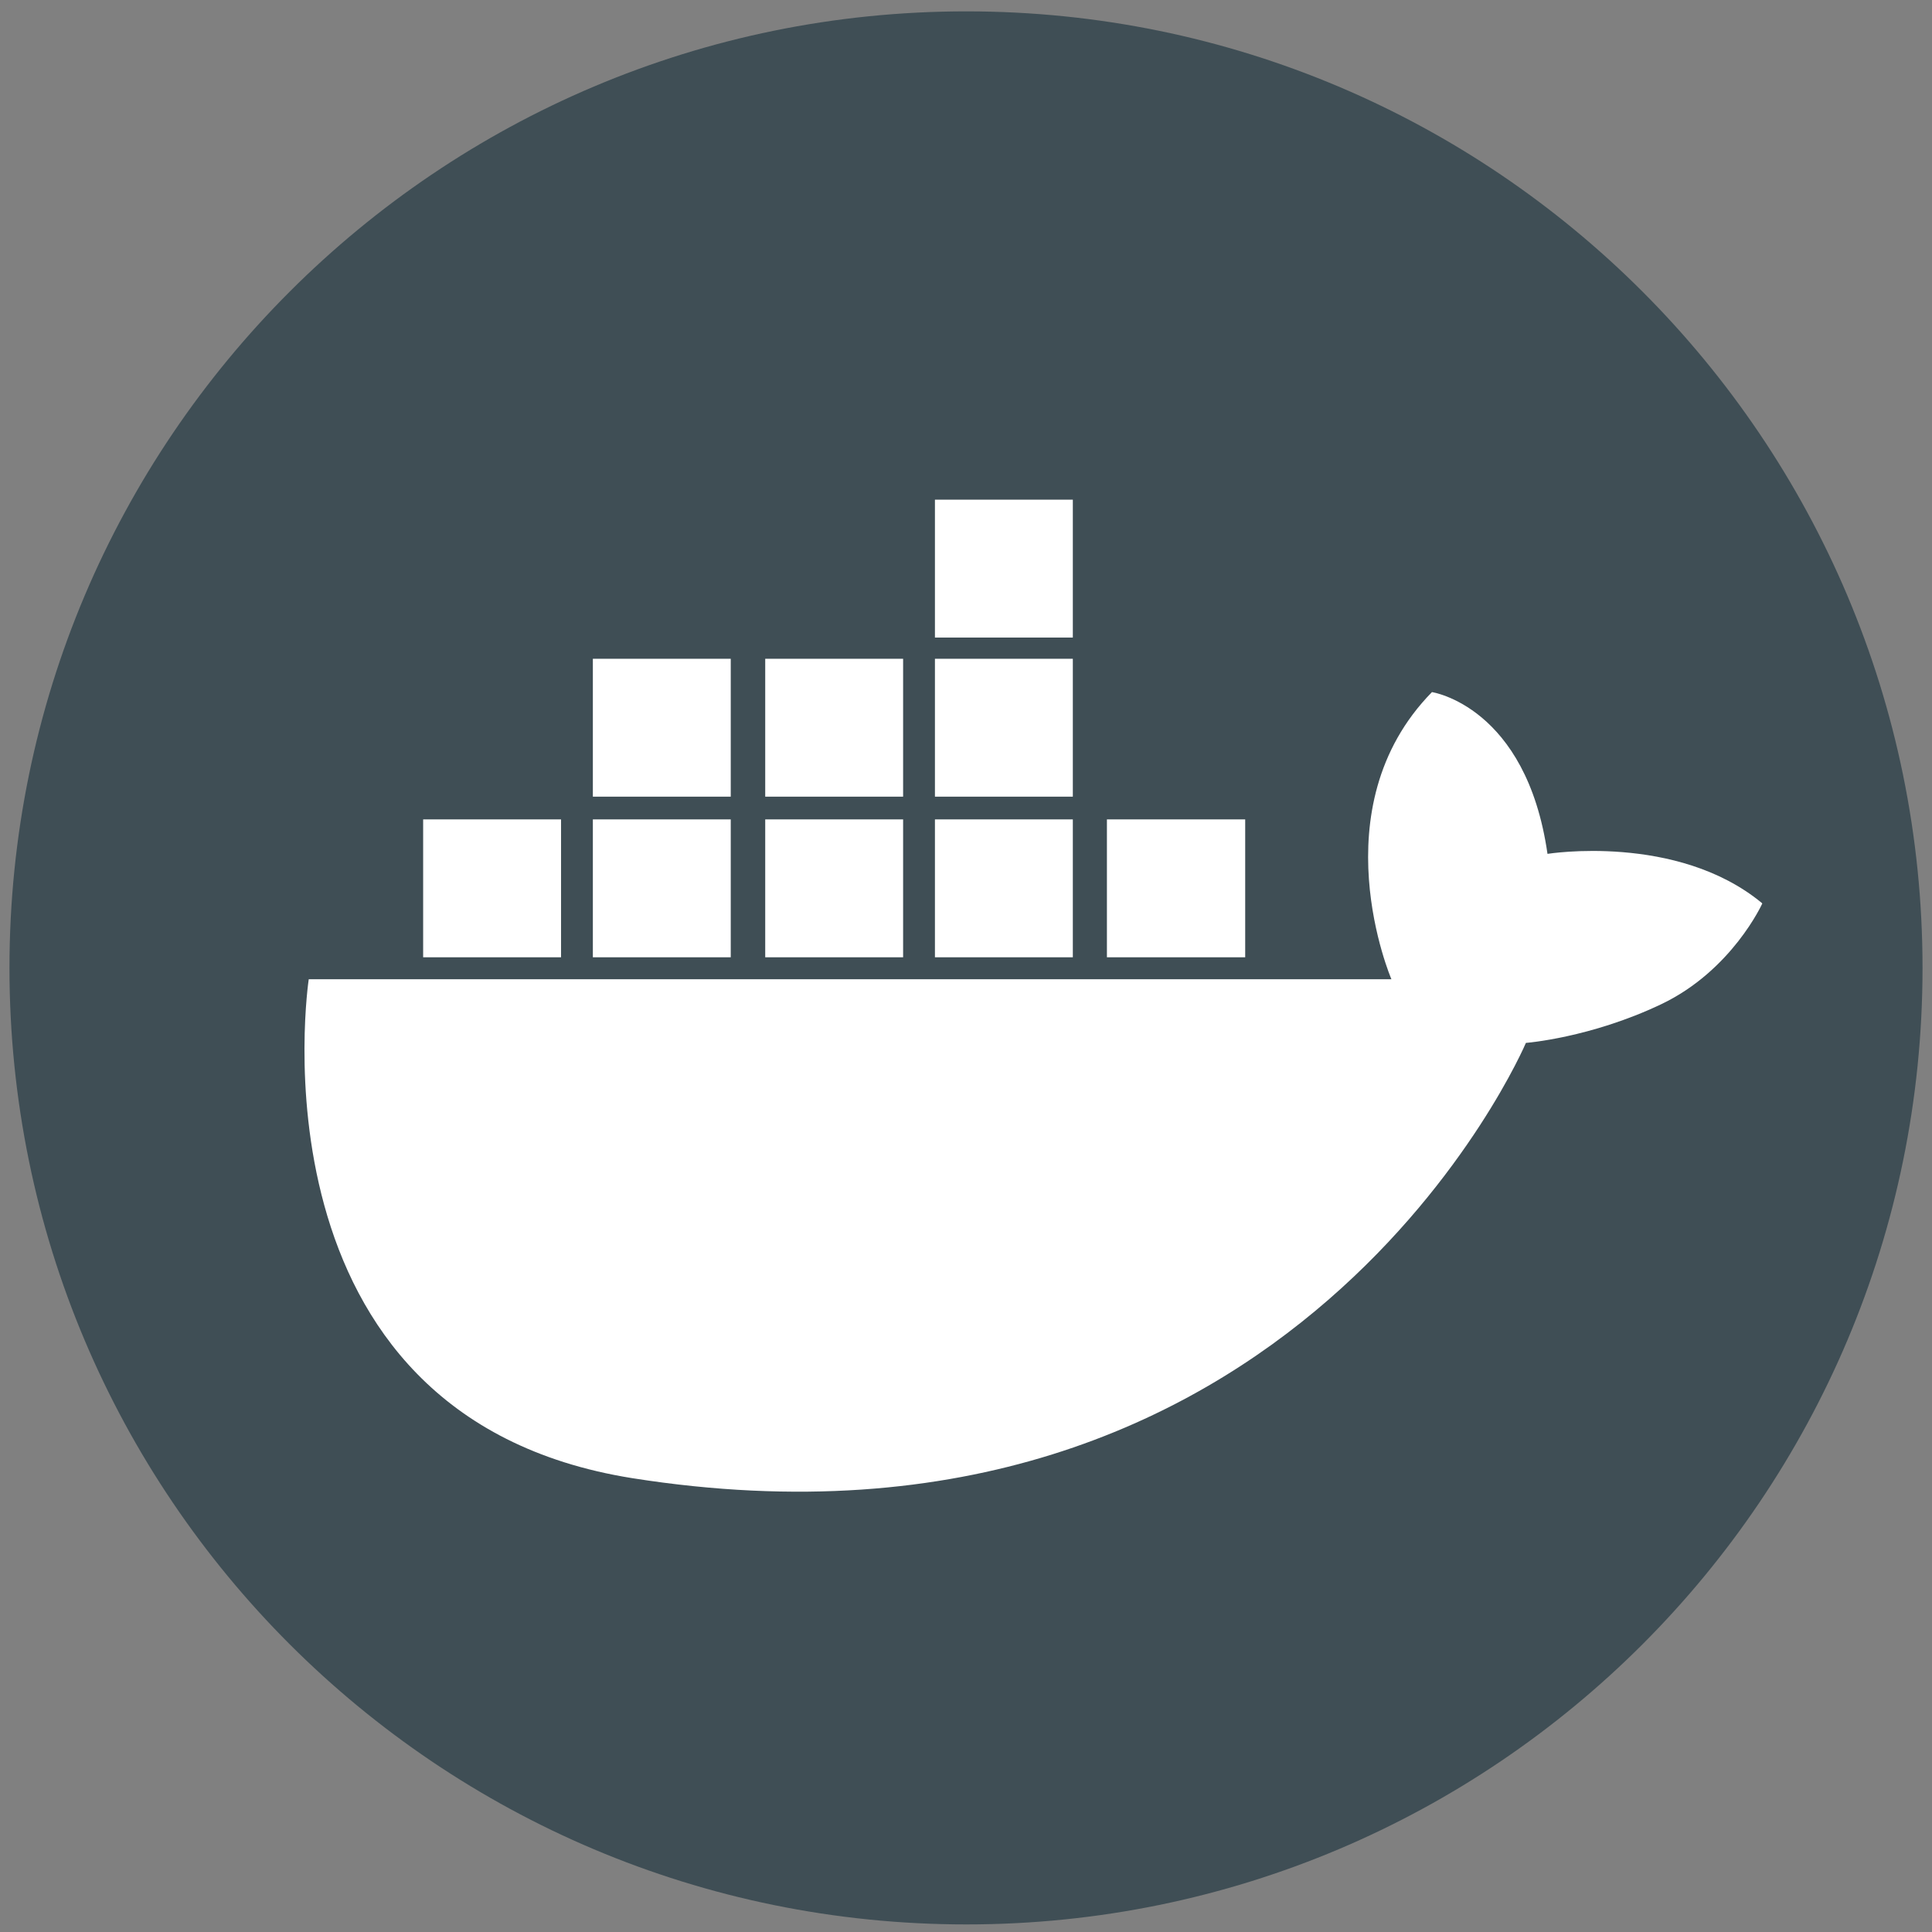 <svg enable-background="new 0 0 510 510" viewBox="0 0 510 510" xmlns="http://www.w3.org/2000/svg"><rect x="0" y="0" width="510" height="510" fill="#808080" stroke="none"/><path d="m2.5 255.5c0-139.4 113.1-252.5 252.6-252.5 139.4 0 252.4 113.1 252.4 252.5 0 139.5-113 252.5-252.4 252.5-139.5 0-252.6-113-252.6-252.5z" fill="#3f4e55"/><g fill="#fff"><path d="m111.7 216.3h36.4v36.4h-36.4z"/><path d="m156.5 216.3h36.4v36.4h-36.4z"/><path d="m202 216.3h36.4v36.4h-36.4z"/><path d="m246.8 216.3h36.4v36.4h-36.4z"/><path d="m156.5 173.9h36.4v36.4h-36.4z"/><path d="m202 173.9h36.4v36.4h-36.4z"/><path d="m246.8 173.9h36.4v36.4h-36.4z"/><path d="m246.8 131.9h36.4v36.4h-36.4z"/><path d="m292.2 216.3h36.5v36.4h-36.5z"/><path d="m465.2 238.5s-8 17.7-26.7 26.6-35.7 10.2-35.7 10.2-60.5 142.6-235.9 114.9c-102.9-16.4-85.4-131.7-85.4-131.7h285.8s-19.4-45.1 10.7-75.8c0 0 24.9 3.7 30.5 42.7 0 0 34.1-5.5 56.5 12.9"/></g></svg>